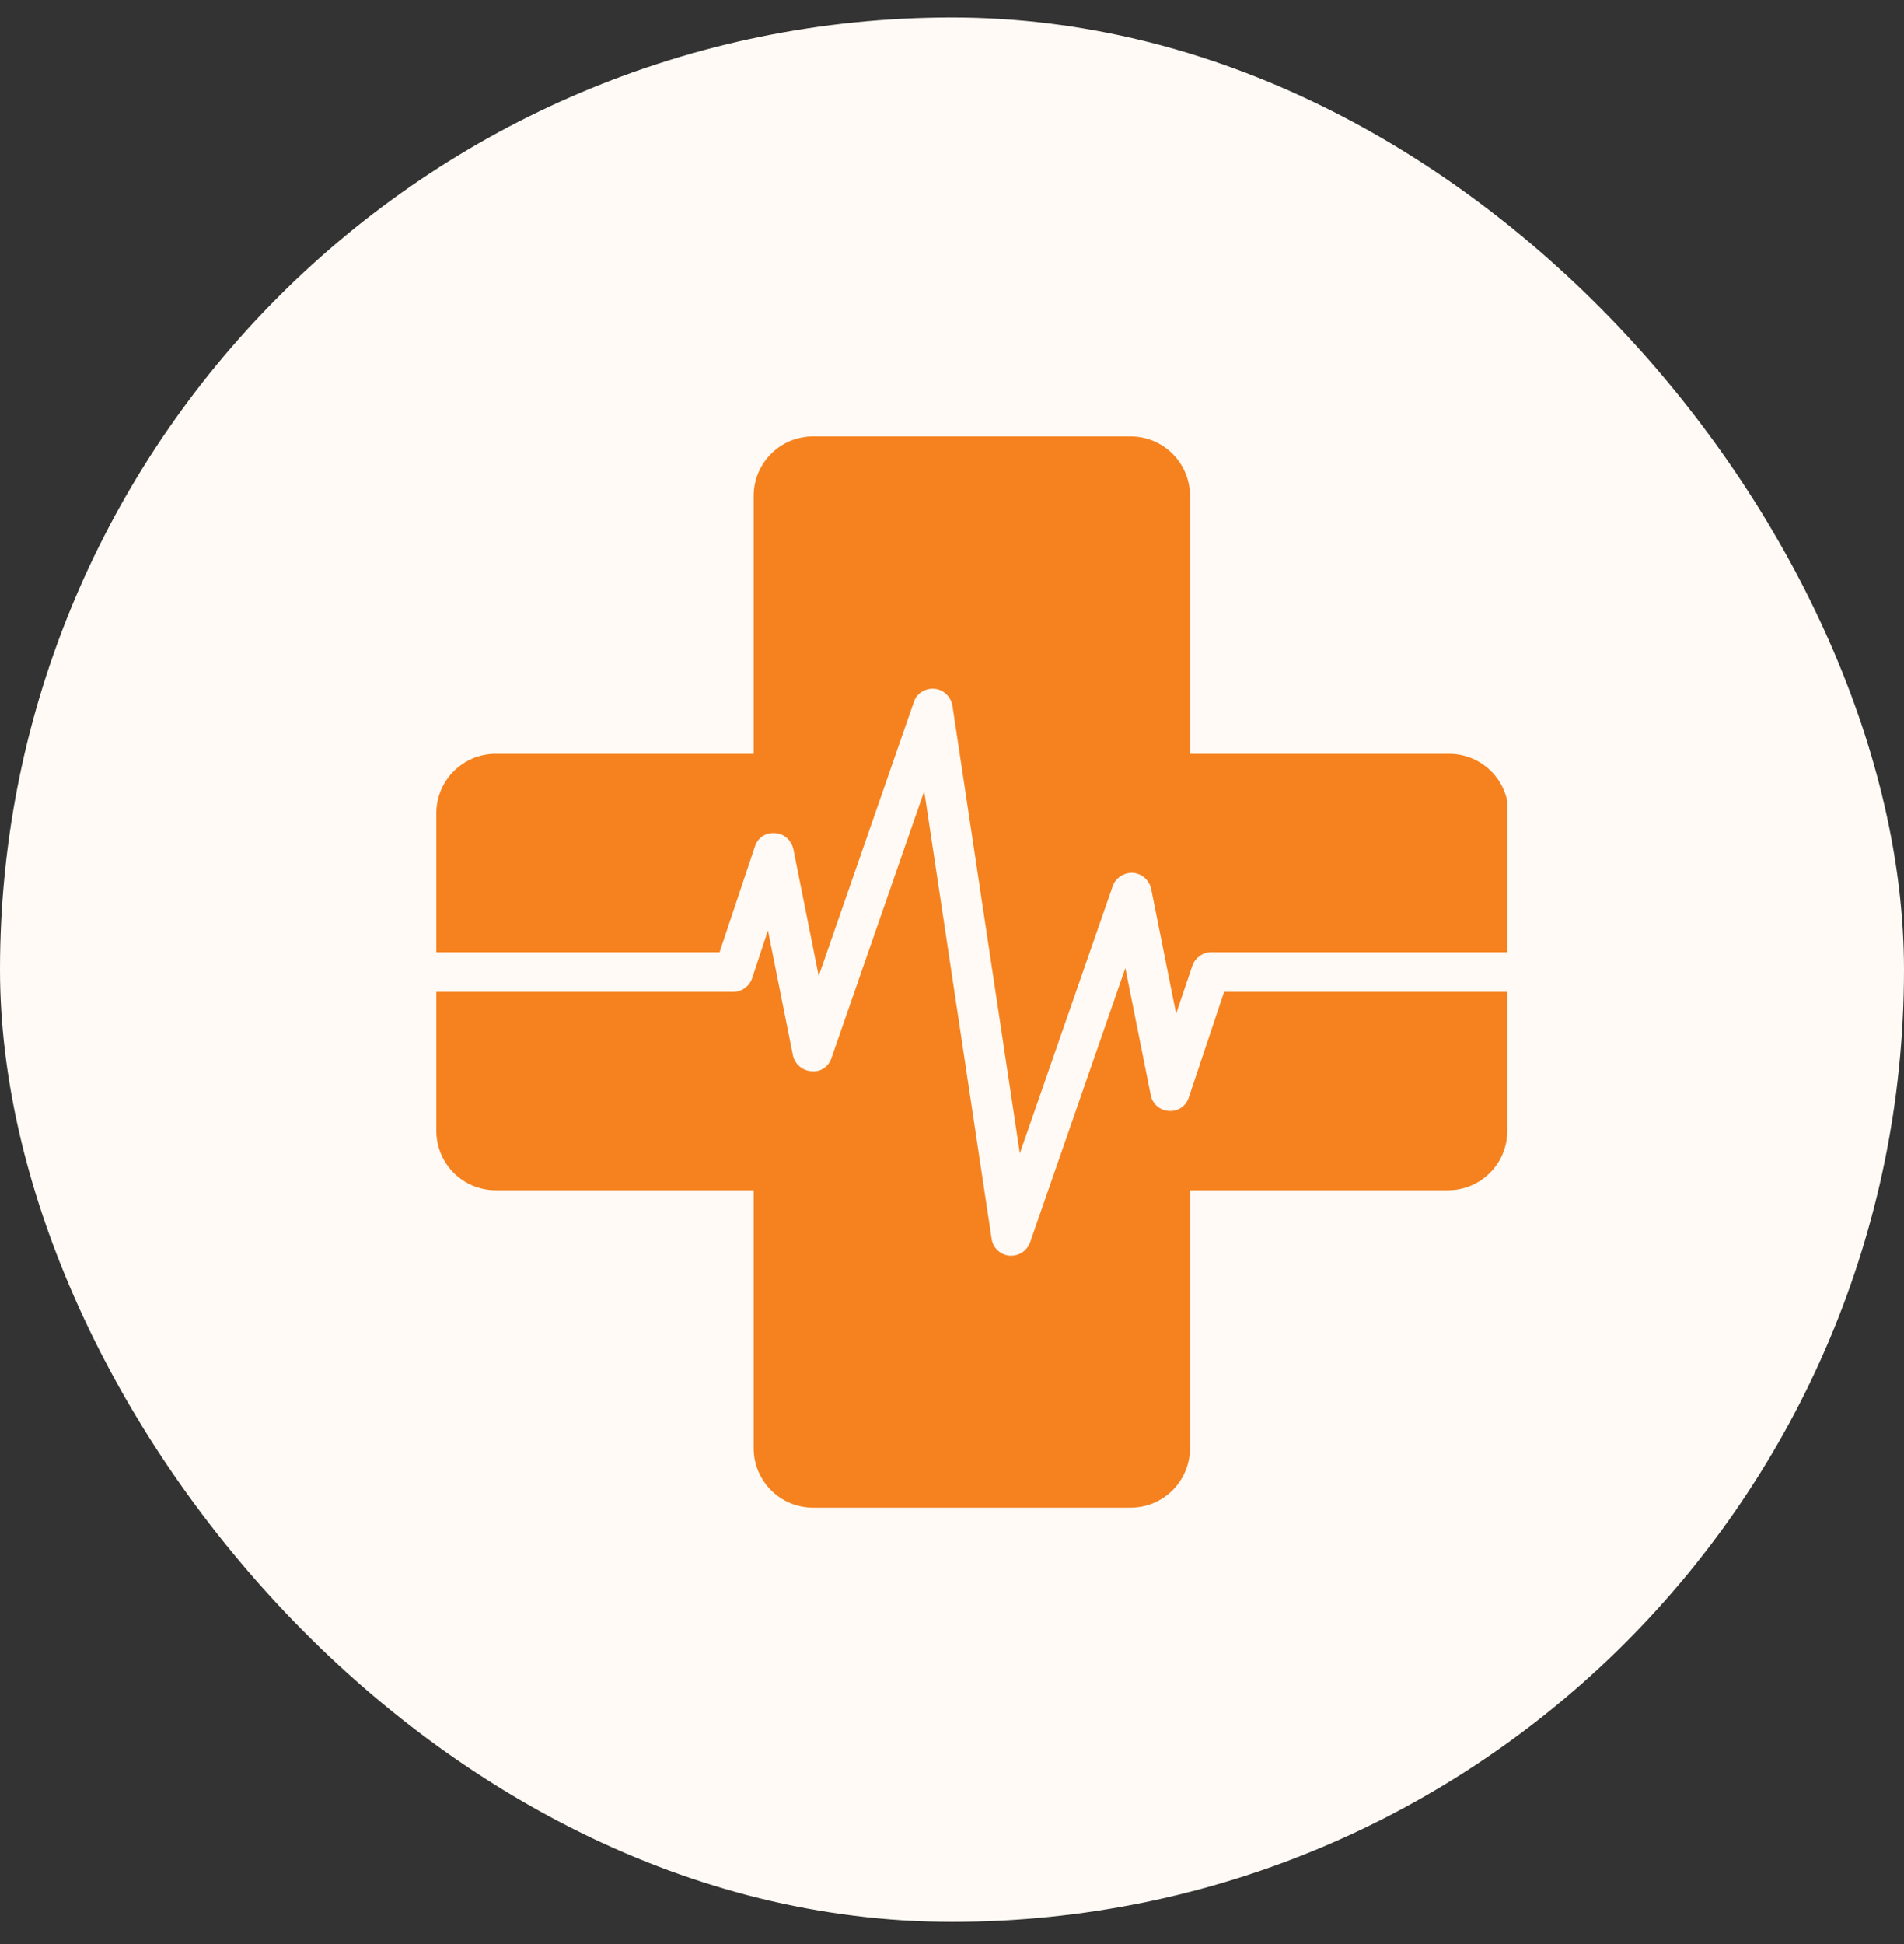 <svg width="48" height="49" viewBox="0 0 48 49" fill="none" xmlns="http://www.w3.org/2000/svg">
<rect x="0" y="0" width="48" height="49" fill="#333333" stroke="none"/>
<rect y="0.44" width="48" height="48" rx="24" fill="#FFFAF5"/>
<g clip-path="url(#clip0_11188_365689)">
<path d="M36.5 19H30V12.5C30 11.67 29.33 11 28.5 11H20.5C19.67 11 19 11.67 19 12.5V19H12.5C11.67 19 11 19.67 11 20.5V24H18.14L19.03 21.34C19.1 21.12 19.29 20.98 19.54 21C19.77 21.01 19.95 21.18 20 21.4L20.64 24.6L23.04 17.69C23.11 17.47 23.33 17.34 23.56 17.36C23.79 17.38 23.97 17.56 24.01 17.78L25.71 29.07L28.05 22.34C28.12 22.13 28.33 21.99 28.56 22C28.79 22.02 28.97 22.18 29.02 22.4L29.65 25.55L30.06 24.34C30.13 24.14 30.32 24 30.53 24H38.03V20.5C38.03 19.67 37.36 19 36.53 19H36.5Z" fill="#F5821F"/>
<path d="M29.97 27.66C29.9 27.88 29.69 28.02 29.47 28C29.24 27.99 29.05 27.82 29.01 27.6L28.37 24.4L25.97 31.31C25.9 31.51 25.71 31.65 25.5 31.65C25.48 31.65 25.47 31.65 25.45 31.65C25.22 31.63 25.03 31.45 25 31.23L23.3 19.94L20.96 26.67C20.89 26.88 20.69 27.03 20.45 27C20.22 26.98 20.04 26.82 19.99 26.6L19.36 23.45L18.96 24.66C18.89 24.86 18.7 25 18.49 25H11V28.5C11 29.33 11.67 30 12.5 30H19V36.5C19 37.33 19.67 38 20.5 38H28.5C29.33 38 30 37.33 30 36.5V30H36.5C37.33 30 38 29.33 38 28.5V25H30.86L29.97 27.66Z" fill="#F5821F"/>
</g>
<defs>
<clipPath id="clip0_11188_365689">
<rect width="27" height="27" fill="white" transform="translate(11 11)"/>
</clipPath>
</defs>
</svg>
